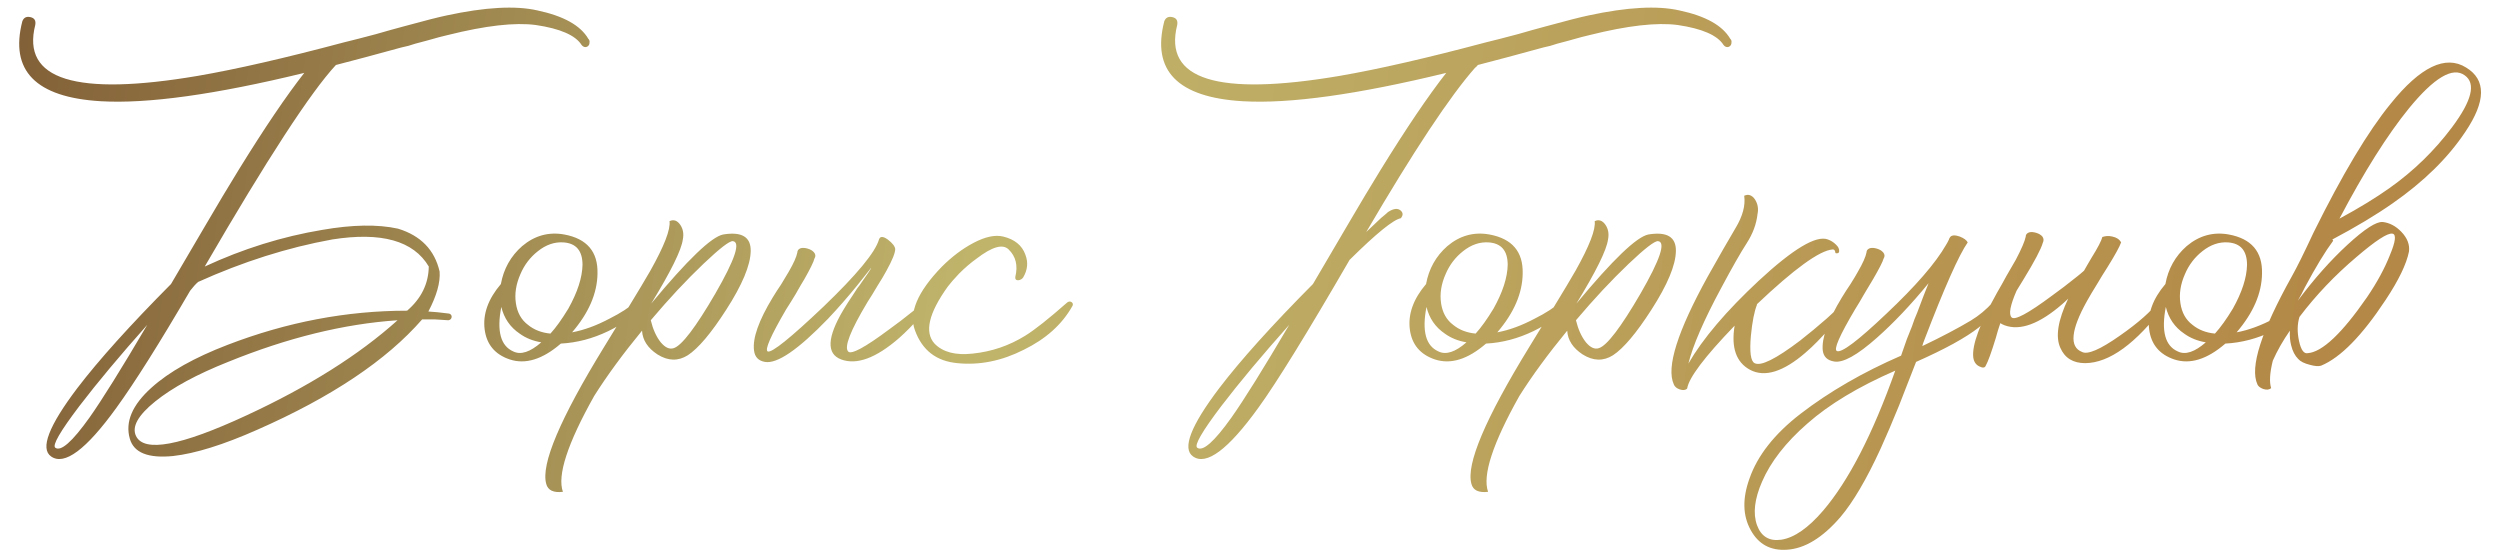 <?xml version="1.0" encoding="UTF-8"?> <svg xmlns="http://www.w3.org/2000/svg" width="328" height="73" viewBox="0 0 328 73" fill="none"><path d="M11.728 54.803C13.403 52.436 15.935 48.374 19.322 42.619C15.752 46.626 12.784 50.177 10.416 53.273C7.903 56.588 6.847 58.409 7.247 58.737C7.976 59.283 9.469 57.972 11.728 54.803ZM32.271 54.53C40.466 50.742 47.096 46.571 52.158 42.018C45.129 42.492 37.716 44.313 29.922 47.482C25.806 49.121 22.619 50.851 20.36 52.672C18.102 54.494 17.264 56.005 17.847 57.207C18.903 59.393 23.711 58.5 32.271 54.53ZM25.988 36.992C25.66 37.283 25.314 37.666 24.95 38.139C20.907 45.06 17.683 50.177 15.279 53.492C11.309 58.992 8.449 61.123 6.701 59.884C5.244 58.864 6.391 55.878 10.143 50.924C12.948 47.245 17.046 42.692 22.436 37.265C24.33 34.023 25.806 31.51 26.862 29.725C28.501 26.92 29.994 24.425 31.342 22.24C34.693 16.813 37.552 12.588 39.92 9.564C28.264 12.405 19.358 13.644 13.203 13.28C4.68 12.77 1.256 9.273 2.931 2.789C3.113 2.316 3.459 2.134 3.969 2.243C4.516 2.352 4.734 2.698 4.625 3.281C2.804 10.457 9.925 12.679 25.988 9.947C31.051 9.073 37.407 7.616 45.056 5.576C46.258 5.284 47.678 4.92 49.317 4.483L51.23 3.937C51.995 3.718 52.596 3.554 53.033 3.445C55.692 2.717 57.549 2.243 58.606 2.024C63.669 0.932 67.639 0.713 70.516 1.369C73.94 2.097 76.162 3.336 77.182 5.084C77.328 5.23 77.382 5.394 77.346 5.576C77.346 5.758 77.291 5.904 77.182 6.013C77.073 6.122 76.945 6.177 76.799 6.177C76.617 6.177 76.454 6.086 76.308 5.904C75.506 4.629 73.503 3.755 70.298 3.281C67.566 2.917 63.723 3.354 58.77 4.592C58.114 4.738 57.221 4.975 56.092 5.303C55.692 5.412 55.145 5.558 54.453 5.74L53.579 6.013L52.65 6.231C49.336 7.142 46.476 7.907 44.072 8.526C40.758 12.096 35.021 20.91 26.862 34.97C31.888 32.639 37.024 31.036 42.269 30.162C46.24 29.47 49.554 29.416 52.213 29.998C55.2 30.909 57.021 32.785 57.677 35.626C57.786 37.046 57.294 38.795 56.202 40.871C56.894 40.907 57.804 40.998 58.933 41.144C59.152 41.217 59.261 41.363 59.261 41.581C59.225 41.836 59.079 41.982 58.824 42.018L57.13 41.909H55.382C50.72 47.263 43.508 52.09 33.746 56.388C29.302 58.355 25.623 59.502 22.709 59.83C19.431 60.157 17.537 59.393 17.027 57.535C16.408 55.349 17.355 53.128 19.868 50.869C22.163 48.793 25.496 46.917 29.867 45.242C37.625 42.255 45.475 40.762 53.415 40.762C55.273 39.159 56.22 37.228 56.256 34.97C54.253 31.583 50.028 30.399 43.581 31.419C37.753 32.475 31.888 34.333 25.988 36.992ZM83.419 39.56C83.528 39.45 83.692 39.45 83.91 39.56C84.093 39.669 84.129 39.833 84.02 40.051C83.255 41.326 81.852 42.455 79.813 43.439C77.773 44.422 75.697 44.969 73.584 45.078C71.18 47.154 68.94 47.846 66.864 47.154C64.933 46.498 63.841 45.187 63.586 43.22C63.331 41.217 64.041 39.232 65.716 37.265C66.081 35.262 67.01 33.604 68.503 32.293C70.142 30.909 71.981 30.399 74.021 30.763C77.008 31.31 78.465 33.022 78.392 35.899C78.356 38.485 77.245 41.053 75.059 43.603C76.626 43.311 78.265 42.71 79.977 41.8C81.433 41.071 82.581 40.325 83.419 39.56ZM68.284 35.954C67.702 37.265 67.501 38.54 67.683 39.778C67.865 41.017 68.394 41.964 69.268 42.619C70.069 43.275 71.053 43.657 72.218 43.767C72.947 42.965 73.73 41.873 74.567 40.489C75.769 38.339 76.389 36.427 76.425 34.752C76.425 32.894 75.587 31.911 73.912 31.801C72.746 31.728 71.635 32.111 70.579 32.949C69.559 33.75 68.794 34.752 68.284 35.954ZM67.356 46.116C68.339 46.59 69.559 46.189 71.016 44.914C69.923 44.732 68.976 44.349 68.175 43.767C66.937 42.929 66.135 41.763 65.771 40.27C65.152 43.439 65.68 45.388 67.356 46.116ZM94.888 30.763C97.328 30.363 98.53 31.091 98.493 32.949C98.457 34.806 97.383 37.374 95.27 40.652C93.303 43.712 91.628 45.697 90.243 46.608C88.969 47.409 87.639 47.373 86.255 46.498C84.98 45.661 84.306 44.623 84.234 43.384C81.72 46.444 79.626 49.303 77.95 51.962C74.454 58.191 73.088 62.379 73.853 64.528C72.614 64.674 71.886 64.328 71.667 63.49C70.939 60.941 73.47 54.949 79.262 45.515L80.901 42.838L81.72 41.526L82.485 40.27C83.687 38.303 84.634 36.719 85.326 35.517C87.147 32.275 87.985 30.108 87.84 29.015C88.386 28.76 88.859 28.924 89.26 29.507C89.624 30.053 89.734 30.69 89.588 31.419C89.406 32.803 88.022 35.608 85.436 39.833C90.207 34.078 93.358 31.055 94.888 30.763ZM88.386 45.679C89.442 45.351 91.263 42.965 93.85 38.522C96.436 34.041 97.201 31.747 96.144 31.637C95.707 31.601 94.432 32.584 92.32 34.588C90.061 36.737 87.748 39.214 85.381 42.018C85.672 43.22 86.109 44.185 86.692 44.914C87.275 45.606 87.84 45.861 88.386 45.679ZM121.714 39.614C121.933 39.724 121.988 39.888 121.878 40.106L121.769 40.215C121.733 40.288 121.66 40.397 121.55 40.543C121.296 40.834 121.022 41.162 120.731 41.526C119.82 42.583 118.892 43.53 117.944 44.368C114.921 46.99 112.39 47.919 110.35 47.154C108.42 46.426 108.511 44.277 110.623 40.707C110.987 40.088 111.406 39.432 111.88 38.74L112.481 37.811C112.663 37.593 112.863 37.32 113.082 36.992C113.92 35.826 114.32 35.207 114.284 35.134C114.247 35.207 114.065 35.444 113.737 35.844C113.373 36.318 112.954 36.846 112.481 37.429C111.206 38.995 109.931 40.452 108.656 41.8C104.723 45.879 101.954 47.773 100.352 47.482C99.514 47.336 99.04 46.844 98.931 46.007C98.713 44.404 99.532 42.073 101.39 39.013L101.936 38.139L102.482 37.32C102.92 36.591 103.247 36.045 103.466 35.681C104.122 34.551 104.504 33.695 104.613 33.113C104.613 32.858 104.759 32.675 105.05 32.566C105.305 32.493 105.615 32.512 105.979 32.621C106.343 32.73 106.617 32.894 106.799 33.113C107.017 33.367 107.035 33.641 106.853 33.932C106.744 34.369 106.307 35.262 105.542 36.609C105.251 37.083 104.868 37.738 104.395 38.576L103.794 39.56L103.138 40.598C101.098 44.094 100.297 45.934 100.734 46.116C101.28 46.298 103.703 44.349 108.001 40.27C112.408 36.045 114.848 33.094 115.322 31.419C115.468 30.982 115.85 30.982 116.469 31.419C117.089 31.892 117.416 32.311 117.453 32.675C117.453 33.185 117.07 34.132 116.305 35.517C116.014 36.063 115.613 36.737 115.103 37.538L114.448 38.631L113.792 39.669C111.57 43.384 110.732 45.533 111.279 46.116C111.68 46.553 113.446 45.606 116.579 43.275C117.598 42.546 118.673 41.727 119.802 40.816C120.166 40.525 120.512 40.233 120.84 39.942C120.949 39.869 121.041 39.796 121.113 39.724L121.223 39.614C121.368 39.505 121.532 39.505 121.714 39.614ZM133.207 36.336C133.571 34.843 133.28 33.641 132.333 32.73C131.568 31.965 130.166 32.366 128.126 33.932C127.361 34.478 126.596 35.134 125.831 35.899C125.176 36.591 124.684 37.156 124.356 37.593C121.843 41.09 121.26 43.584 122.608 45.078C123.701 46.207 125.376 46.644 127.634 46.389C130.111 46.134 132.406 45.351 134.519 44.04C135.757 43.275 137.596 41.818 140.037 39.669C140.255 39.523 140.456 39.523 140.638 39.669C140.783 39.815 140.802 39.978 140.692 40.161C139.345 42.565 137.214 44.477 134.3 45.898C131.422 47.354 128.527 47.937 125.613 47.646C122.845 47.391 120.987 45.952 120.04 43.33C119.202 41.071 120.368 38.303 123.537 35.025C124.884 33.677 126.287 32.621 127.744 31.856C129.273 31.055 130.566 30.781 131.623 31.036C133.116 31.401 134.081 32.184 134.519 33.386C134.919 34.406 134.828 35.407 134.245 36.391C134.1 36.609 133.881 36.737 133.59 36.773C133.298 36.773 133.171 36.627 133.207 36.336ZM161.551 54.803C163.226 52.436 165.758 48.374 169.145 42.619C165.576 46.626 162.607 50.177 160.239 53.273C157.726 56.588 156.67 58.409 157.071 58.737C157.799 59.283 159.292 57.972 161.551 54.803ZM193.513 8.909C190.235 12.624 185.481 19.799 179.253 30.435C179.945 29.78 180.601 29.16 181.22 28.578C181.475 28.359 181.693 28.177 181.875 28.031C182.021 27.886 182.13 27.795 182.203 27.758C182.859 27.358 183.369 27.303 183.733 27.594C184.097 27.886 184.115 28.232 183.788 28.632C182.804 28.814 180.564 30.636 177.067 34.096C171.495 43.712 167.506 50.177 165.102 53.492C161.132 58.992 158.273 61.123 156.524 59.884C155.067 58.864 156.215 55.878 159.966 50.924C162.771 47.245 166.869 42.692 172.259 37.265C174.153 34.023 175.629 31.51 176.685 29.725C178.324 26.92 179.817 24.425 181.165 22.24C184.516 16.813 187.375 12.588 189.743 9.564C178.087 12.405 169.182 13.644 163.026 13.28C154.503 12.77 151.079 9.273 152.754 2.789C152.936 2.316 153.282 2.134 153.792 2.243C154.339 2.352 154.557 2.698 154.448 3.281C152.627 10.457 159.748 12.679 175.811 9.947C180.874 9.073 187.23 7.616 194.879 5.576C196.081 5.284 197.501 4.92 199.14 4.483L201.053 3.937C201.818 3.718 202.419 3.554 202.856 3.445C205.515 2.717 207.372 2.243 208.429 2.024C213.492 0.932 217.462 0.713 220.339 1.369C223.763 2.097 225.985 3.336 227.005 5.084C227.151 5.23 227.205 5.394 227.169 5.576C227.169 5.758 227.114 5.904 227.005 6.013C226.896 6.122 226.768 6.177 226.623 6.177C226.44 6.177 226.277 6.086 226.131 5.904C225.33 4.629 223.326 3.755 220.121 3.281C217.389 2.917 213.546 3.354 208.593 4.592C207.937 4.738 207.045 4.975 205.915 5.303C205.515 5.412 204.968 5.558 204.276 5.74L203.402 6.013L202.473 6.231C199.159 7.142 196.299 7.907 193.895 8.526C193.786 8.672 193.659 8.799 193.513 8.909ZM204.803 39.56C204.912 39.45 205.076 39.45 205.295 39.56C205.477 39.669 205.513 39.833 205.404 40.051C204.639 41.326 203.237 42.455 201.197 43.439C199.157 44.422 197.081 44.969 194.968 45.078C192.564 47.154 190.324 47.846 188.248 47.154C186.318 46.498 185.225 45.187 184.97 43.22C184.715 41.217 185.425 39.232 187.101 37.265C187.465 35.262 188.394 33.604 189.887 32.293C191.526 30.909 193.366 30.399 195.406 30.763C198.392 31.31 199.849 33.022 199.776 35.899C199.74 38.485 198.629 41.053 196.444 43.603C198.01 43.311 199.649 42.71 201.361 41.8C202.818 41.071 203.965 40.325 204.803 39.56ZM189.669 35.954C189.086 37.265 188.886 38.54 189.068 39.778C189.25 41.017 189.778 41.964 190.652 42.619C191.454 43.275 192.437 43.657 193.603 43.767C194.331 42.965 195.114 41.873 195.952 40.489C197.154 38.339 197.773 36.427 197.81 34.752C197.81 32.894 196.972 31.911 195.296 31.801C194.131 31.728 193.02 32.111 191.963 32.949C190.944 33.75 190.179 34.752 189.669 35.954ZM188.74 46.116C189.723 46.59 190.944 46.189 192.401 44.914C191.308 44.732 190.361 44.349 189.559 43.767C188.321 42.929 187.52 41.763 187.155 40.27C186.536 43.439 187.064 45.388 188.74 46.116ZM216.272 30.763C218.712 30.363 219.914 31.091 219.878 32.949C219.842 34.806 218.767 37.374 216.654 40.652C214.688 43.712 213.012 45.697 211.628 46.608C210.353 47.409 209.024 47.373 207.639 46.498C206.365 45.661 205.691 44.623 205.618 43.384C203.105 46.444 201.01 49.303 199.335 51.962C195.838 58.191 194.472 62.379 195.237 64.528C193.999 64.674 193.27 64.328 193.052 63.49C192.323 60.941 194.855 54.949 200.646 45.515L202.285 42.838L203.105 41.526L203.87 40.27C205.072 38.303 206.019 36.719 206.711 35.517C208.532 32.275 209.37 30.108 209.224 29.015C209.77 28.76 210.244 28.924 210.644 29.507C211.009 30.053 211.118 30.69 210.972 31.419C210.79 32.803 209.406 35.608 206.82 39.833C211.591 34.078 214.742 31.055 216.272 30.763ZM209.77 45.679C210.827 45.351 212.648 42.965 215.234 38.522C217.82 34.041 218.585 31.747 217.529 31.637C217.092 31.601 215.817 32.584 213.704 34.588C211.446 36.737 209.133 39.214 206.765 42.018C207.057 43.22 207.494 44.185 208.077 44.914C208.659 45.606 209.224 45.861 209.77 45.679ZM230.587 28.086C230.441 29.397 229.968 30.672 229.167 31.911C228.365 33.149 227.254 35.098 225.834 37.757C223.539 42.018 222.1 45.333 221.517 47.7C223.412 44.422 226.489 40.798 230.751 36.828C235.268 32.639 238.291 30.836 239.821 31.419C240.221 31.564 240.567 31.783 240.859 32.075C241.187 32.366 241.332 32.675 241.296 33.003C241.259 33.149 241.187 33.222 241.077 33.222C240.932 33.258 240.841 33.24 240.804 33.167C240.768 32.839 240.64 32.694 240.422 32.73C238.71 32.876 235.395 35.28 230.478 39.942H230.532C230.168 40.816 229.895 42.2 229.713 44.094C229.531 46.207 229.695 47.391 230.205 47.646C231.006 48.083 232.991 47.099 236.16 44.696C237.326 43.785 238.491 42.82 239.657 41.8C240.713 40.853 241.442 40.124 241.842 39.614C242.024 39.469 242.206 39.469 242.389 39.614C242.534 39.76 242.571 39.924 242.498 40.106L242.279 40.379L242.006 40.707L241.46 41.363C240.986 41.945 240.549 42.474 240.148 42.947C238.983 44.295 237.89 45.406 236.87 46.28C233.956 48.793 231.534 49.54 229.604 48.52C227.782 47.536 227.109 45.606 227.582 42.728C223.648 46.808 221.572 49.558 221.354 50.979C221.135 51.197 220.807 51.234 220.37 51.088C219.969 50.942 219.714 50.724 219.605 50.432C218.585 48.21 220.079 43.475 224.085 36.227C225.579 33.568 226.781 31.474 227.691 29.944C228.638 28.377 229.021 26.957 228.839 25.682C229.385 25.427 229.859 25.591 230.259 26.174C230.624 26.756 230.733 27.394 230.587 28.086ZM261.496 39.614C261.606 39.432 261.77 39.432 261.988 39.614C262.207 39.76 262.261 39.924 262.152 40.106C261.606 41.053 260.768 42 259.639 42.947C257.927 44.295 255.177 45.806 251.389 47.482C250.442 49.922 249.695 51.835 249.149 53.219C248.274 55.368 247.473 57.244 246.745 58.846C244.887 62.889 243.12 65.894 241.445 67.861C239.114 70.557 236.782 71.977 234.451 72.123C232.302 72.269 230.718 71.413 229.698 69.555C228.642 67.661 228.587 65.403 229.534 62.78C230.59 59.757 232.812 56.934 236.2 54.312C239.988 51.398 244.395 48.848 249.422 46.662L249.804 45.57L250.187 44.477C250.369 44.04 250.587 43.493 250.842 42.838L251.17 41.909L251.553 40.98C252.135 39.414 252.627 38.139 253.028 37.156C250.733 39.96 248.475 42.346 246.253 44.313C243.667 46.608 241.791 47.646 240.625 47.427C239.751 47.282 239.259 46.808 239.15 46.007C238.968 44.404 239.806 42.073 241.663 39.013L242.21 38.139L242.756 37.32C243.193 36.627 243.521 36.081 243.74 35.681C244.395 34.551 244.778 33.695 244.887 33.113C244.887 32.858 245.033 32.675 245.324 32.566C245.579 32.493 245.889 32.512 246.253 32.621C246.617 32.73 246.89 32.894 247.072 33.113C247.291 33.367 247.309 33.641 247.127 33.932C247.018 34.333 246.562 35.225 245.761 36.609C245.506 37.046 245.124 37.684 244.614 38.522L244.013 39.56L243.412 40.543C241.336 44.04 240.534 45.879 241.008 46.061C241.627 46.316 243.794 44.677 247.509 41.144C251.334 37.538 253.938 34.533 255.322 32.129L255.541 31.747L255.705 31.419V31.364C255.741 31.328 255.796 31.237 255.869 31.091C256.087 30.836 256.506 30.818 257.125 31.036C257.672 31.255 258.018 31.51 258.164 31.801C256.998 33.477 255.104 37.738 252.481 44.586C252.336 44.95 252.245 45.224 252.208 45.406C254.721 44.204 256.834 43.093 258.546 42.073C259.639 41.417 260.622 40.598 261.496 39.614ZM239.205 66.987C242.556 63.053 245.706 56.934 248.657 48.629C243.812 50.742 239.97 53.055 237.129 55.568C234.287 58.045 232.302 60.595 231.173 63.217C230.19 65.475 229.971 67.37 230.518 68.899C231.064 70.393 232.12 71.03 233.686 70.812C235.398 70.557 237.238 69.282 239.205 66.987ZM273.425 35.517L273.862 34.752L274.408 33.823C275.246 32.475 275.72 31.564 275.829 31.091C276.266 30.945 276.703 30.927 277.14 31.036C277.687 31.146 278.069 31.401 278.288 31.801C278.105 32.348 277.504 33.44 276.485 35.08L275.829 36.118L275.173 37.21C274.627 38.084 274.172 38.849 273.807 39.505C271.695 43.293 271.476 45.515 273.152 46.171C273.88 46.571 275.538 45.861 278.124 44.04C280.528 42.364 282.24 40.853 283.26 39.505C283.697 39.505 283.952 39.687 284.024 40.051C280.236 45.078 276.758 47.609 273.589 47.646C271.986 47.646 270.893 46.972 270.311 45.624C269.655 44.167 270.001 42.018 271.349 39.177C271.094 39.432 270.839 39.669 270.584 39.888C267.561 42.51 265.029 43.439 262.989 42.674C262.807 42.601 262.625 42.51 262.443 42.401C262.225 43.02 262.024 43.676 261.842 44.368C261.259 46.262 260.822 47.464 260.531 47.974C260.422 48.265 260.148 48.301 259.711 48.083C259.238 47.864 258.965 47.464 258.892 46.881C258.71 45.278 259.748 42.455 262.006 38.412L262.662 37.265L263.263 36.172C263.809 35.225 264.21 34.533 264.465 34.096C265.23 32.639 265.667 31.619 265.776 31.036C265.776 30.781 265.922 30.599 266.213 30.49C266.468 30.417 266.778 30.435 267.142 30.545C267.506 30.654 267.779 30.818 267.961 31.036C268.143 31.291 268.162 31.564 268.016 31.856C267.797 32.657 266.941 34.278 265.448 36.719C265.12 37.228 264.829 37.702 264.574 38.139C263.736 40.07 263.518 41.235 263.918 41.636C264.319 42.073 266.085 41.126 269.218 38.795C270.238 38.066 271.312 37.247 272.442 36.336C272.769 36.081 273.097 35.808 273.425 35.517ZM301.804 39.56C301.913 39.45 302.077 39.45 302.296 39.56C302.478 39.669 302.514 39.833 302.405 40.051C301.64 41.326 300.238 42.455 298.198 43.439C296.158 44.422 294.082 44.969 291.969 45.078C289.565 47.154 287.325 47.846 285.249 47.154C283.319 46.498 282.226 45.187 281.971 43.22C281.716 41.217 282.426 39.232 284.102 37.265C284.466 35.262 285.395 33.604 286.888 32.293C288.527 30.909 290.367 30.399 292.406 30.763C295.393 31.31 296.85 33.022 296.777 35.899C296.741 38.485 295.63 41.053 293.445 43.603C295.011 43.311 296.65 42.71 298.362 41.8C299.819 41.071 300.966 40.325 301.804 39.56ZM286.67 35.954C286.087 37.265 285.886 38.54 286.069 39.778C286.251 41.017 286.779 41.964 287.653 42.619C288.454 43.275 289.438 43.657 290.603 43.767C291.332 42.965 292.115 41.873 292.953 40.489C294.155 38.339 294.774 36.427 294.81 34.752C294.81 32.894 293.973 31.911 292.297 31.801C291.132 31.728 290.021 32.111 288.964 32.949C287.944 33.75 287.18 34.752 286.67 35.954ZM285.741 46.116C286.724 46.59 287.944 46.189 289.401 44.914C288.309 44.732 287.362 44.349 286.56 43.767C285.322 42.929 284.521 41.763 284.156 40.27C283.537 43.439 284.065 45.388 285.741 46.116ZM309.175 33.714C306.334 36.118 303.839 38.74 301.69 41.581C301.398 42.528 301.38 43.584 301.635 44.75C301.89 45.916 302.273 46.444 302.783 46.334C304.677 46.189 307.263 43.748 310.541 39.013C311.852 37.083 312.854 35.243 313.546 33.495C314.311 31.674 314.42 30.727 313.874 30.654C313.255 30.545 311.688 31.564 309.175 33.714ZM316.059 14.208C313.218 17.705 310.177 22.531 306.935 28.687C309.558 27.267 311.761 25.919 313.546 24.644C316.678 22.422 319.392 19.781 321.687 16.722C324.309 13.225 324.874 10.948 323.381 9.892C321.814 8.727 319.374 10.165 316.059 14.208ZM306.006 31.419L306.115 31.583C305.059 33.003 303.821 35.043 302.4 37.702L301.963 38.576L301.471 39.45C303.62 36.573 305.806 34.114 308.028 32.075C310.25 30.035 311.779 29.051 312.617 29.124C313.528 29.233 314.347 29.671 315.076 30.435C315.841 31.237 316.169 32.093 316.059 33.003C315.731 34.642 314.712 36.755 313 39.341C309.904 44.04 307.081 46.917 304.531 47.974C304.203 48.083 303.711 48.047 303.056 47.864C302.327 47.682 301.817 47.427 301.526 47.099C301.089 46.662 300.779 46.061 300.597 45.297C300.451 44.75 300.397 44.113 300.433 43.384C299.523 44.696 298.776 46.007 298.193 47.318C297.793 48.921 297.72 50.123 297.975 50.924C297.72 51.142 297.374 51.179 296.937 51.033C296.536 50.888 296.281 50.687 296.172 50.432C295.152 48.21 296.663 43.475 300.706 36.227C301.362 35.061 302.309 33.149 303.548 30.49C307.336 22.841 310.705 17.213 313.655 13.607C317.553 8.763 320.849 7.179 323.544 8.854C326.203 10.457 326.167 13.28 323.435 17.323C321.177 20.71 318.008 23.824 313.928 26.666C311.743 28.195 309.102 29.78 306.006 31.419Z" fill="url(#paint0_linear_1550_798)"></path><defs><linearGradient id="paint0_linear_1550_798" x1="-16.887" y1="3.076" x2="302.517" y2="44.426" gradientUnits="userSpaceOnUse"><stop stop-color="#795430"></stop><stop offset="0.457" stop-color="#C0B46B"></stop><stop offset="1" stop-color="#B48947"></stop></linearGradient></defs></svg> 